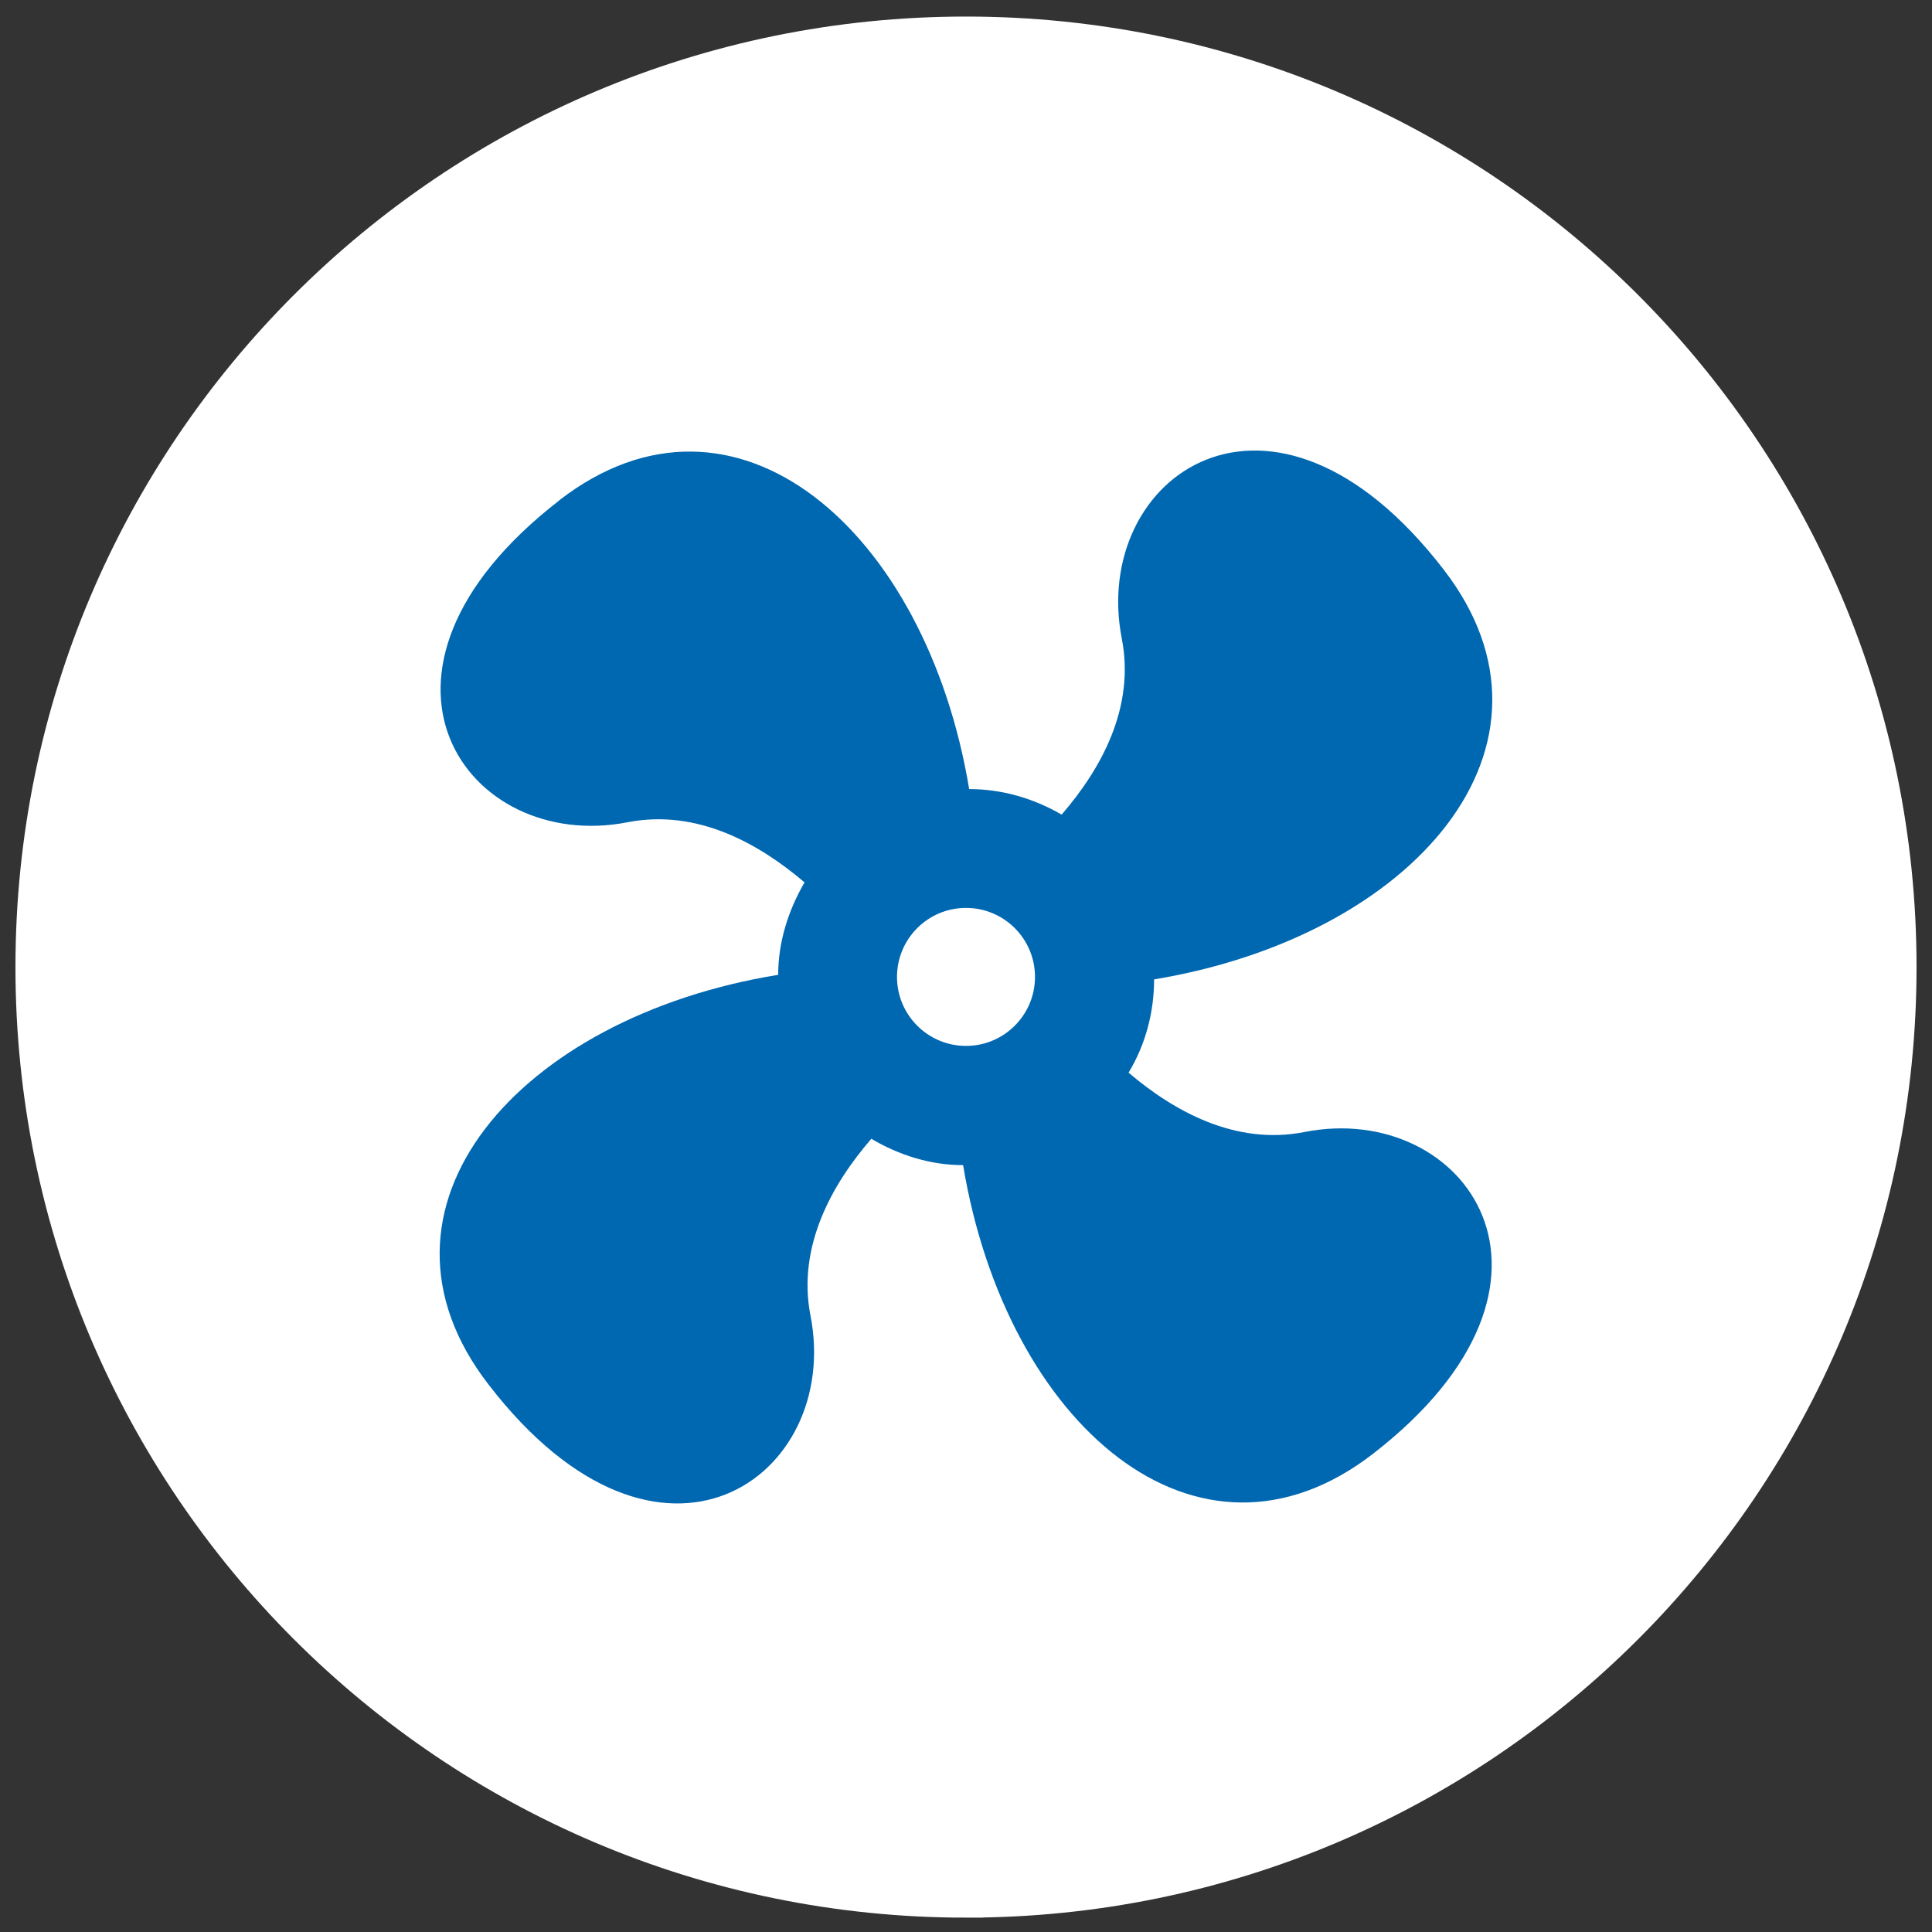 <?xml version="1.0" encoding="UTF-8"?>
<svg id="Ebene_1" data-name="Ebene 1" xmlns="http://www.w3.org/2000/svg" xmlns:xlink="http://www.w3.org/1999/xlink" viewBox="0 0 140 140">
  <rect x="0" y="0" width="140" height="140" fill="#333333" stroke="none"/>
  <defs>
    <style>
      .cls-1 {
        fill: #0067b1;
      }

      .cls-2 {
        fill: #fff;
      }

      .cls-3, .cls-4 {
        fill: none;
      }

      .cls-4 {
        stroke: #fff;
        stroke-width: 2.5px;
      }

      .cls-5 {
        clip-path: url(#clippath);
      }
    </style>
    <clipPath id="clippath">
      <rect class="cls-3" width="140" height="140"/>
    </clipPath>
  </defs>
  <path class="cls-2" d="M70,137.71c37.35,0,67.63-30.28,67.63-67.63S107.35,2.45,70,2.45,2.37,32.73,2.37,70.08s30.28,67.63,67.63,67.63h0Z"/>
  <g class="cls-5">
    <path class="cls-4" d="M70,137.71c37.35,0,67.63-30.28,67.63-67.63S107.35,2.45,70,2.45,2.37,32.73,2.37,70.08s30.28,67.63,67.63,67.63h0Z"/>
  </g>
  <path class="cls-1" d="M40.53,36.25c12.75-9.86,26.59,2.18,29.7,20.93,2.34,0,4.63.65,6.7,1.85,2.83-3.27,5.34-7.74,4.36-12.75-2.29-11.72,10.84-21.2,23.32-5.01,9.86,12.75-2.18,26.59-20.98,29.7,0,2.34-.6,4.69-1.85,6.76,3.27,2.78,7.74,5.29,12.75,4.3,11.61-2.29,21.14,10.79,4.96,23.32-12.75,9.86-26.59-2.18-29.7-20.92-2.34,0-4.63-.71-6.65-1.91-2.83,3.27-5.39,7.79-4.41,12.81,2.29,11.66-10.84,21.2-23.32,5.01-9.92-12.81,2.18-26.65,20.98-29.7,0-2.34.71-4.63,1.91-6.7-3.27-2.78-7.74-5.34-12.81-4.36-11.61,2.29-21.14-10.79-4.96-23.32"/>
  <path class="cls-2" d="M70,75.79c2.76,0,5-2.24,5-5s-2.24-5-5-5-5,2.24-5,5,2.24,5,5,5h0Z"/>
</svg>